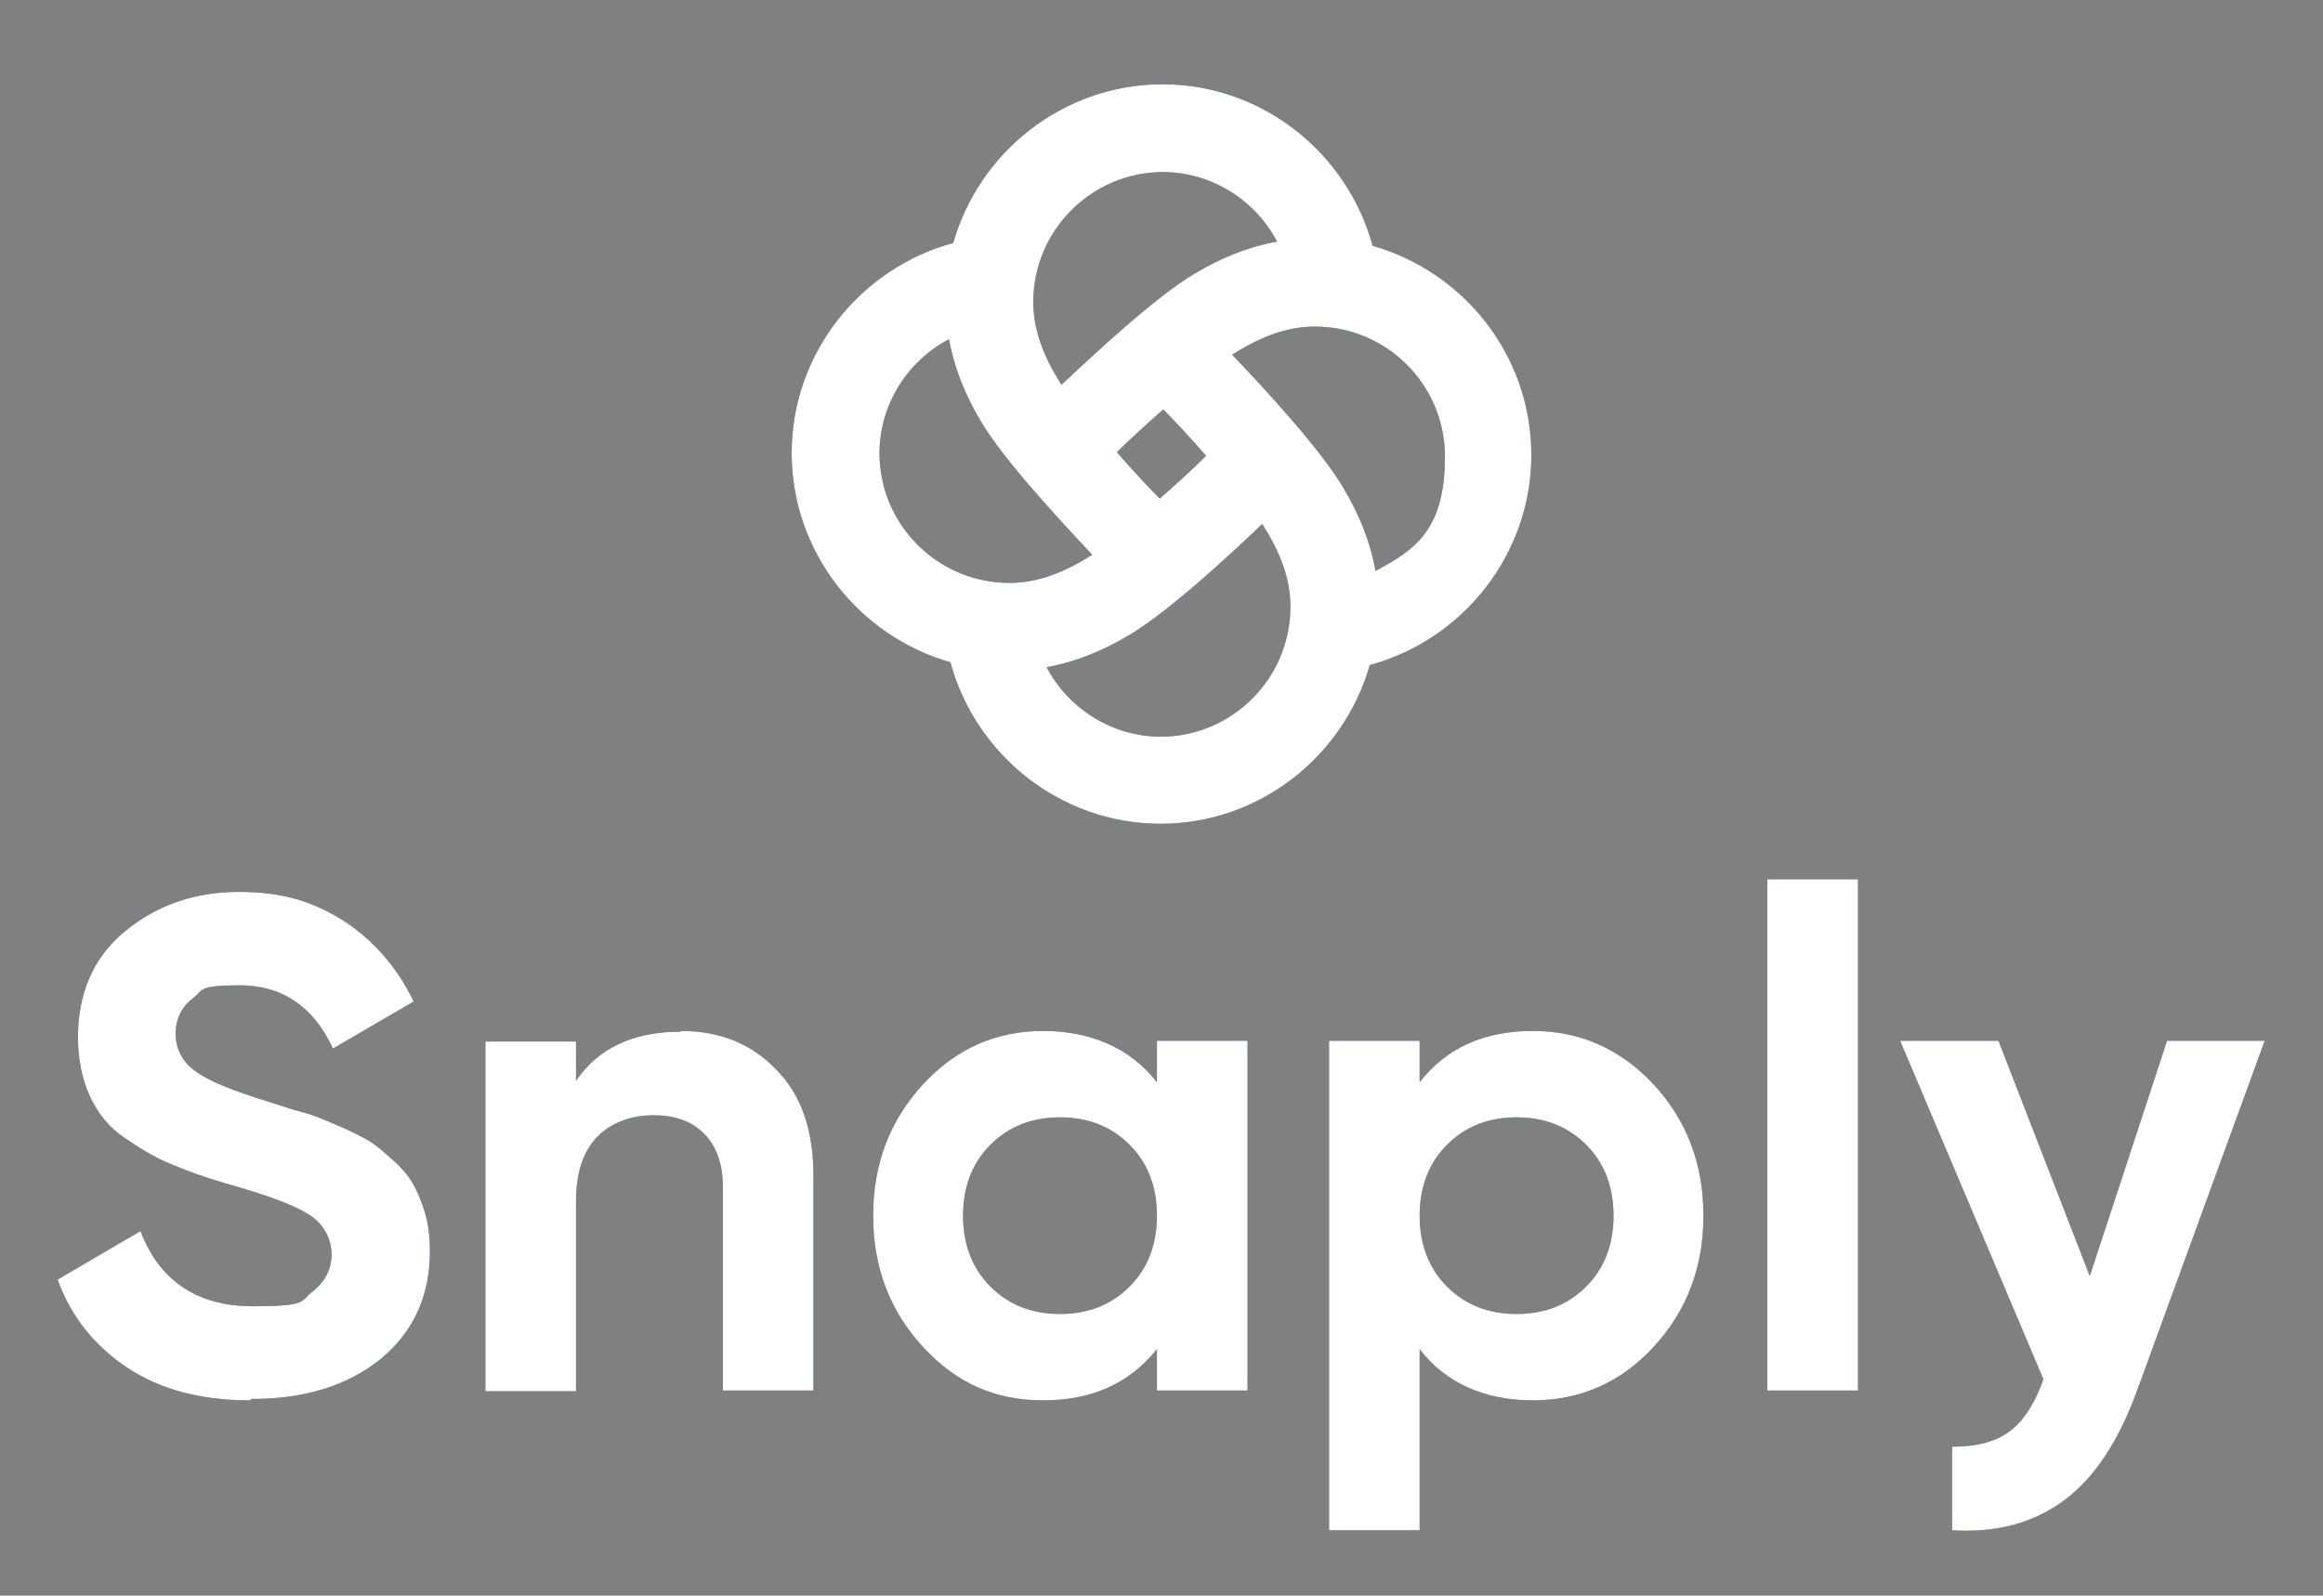 <?xml version="1.0" encoding="UTF-8"?>
<svg xmlns="http://www.w3.org/2000/svg" version="1.1" viewBox="0 0 330.7 227.2">
  <rect x="0" y="0" width="330.7" height="227.2" fill="#808080" stroke="none"/>
  <!-- Generator: Adobe Illustrator 29.2.1, SVG Export Plug-In . SVG Version: 2.1.0 Build 116)  -->
  <defs>
    <style>
      .st0 {
        fill: #fff;
      }

      .st1 {
        fill: #003677;
      }
    </style>
  </defs>
  <g id="color">
    <g>
      <path class="st1" d="M35.6,199.4c-6.9,0-12.7-1.5-17.4-4.6-4.7-3.1-8.1-7.3-10-12.6l11.8-6.9c2.7,7.1,8.1,10.7,16,10.7s6.7-.7,8.5-2.1c1.8-1.4,2.7-3.2,2.7-5.3s-1.1-4.4-3.3-5.7c-2.2-1.4-6.1-2.8-11.8-4.4-3.1-.9-5.8-1.9-7.9-2.8-2.2-.9-4.3-2.2-6.5-3.7s-3.8-3.5-4.9-5.9c-1.1-2.4-1.7-5.2-1.7-8.4,0-6.3,2.2-11.4,6.7-15.1,4.5-3.7,9.9-5.6,16.2-5.6s10.6,1.4,14.9,4.1c4.3,2.8,7.6,6.6,10,11.5l-11.5,6.7c-2.8-6-7.2-9-13.3-9s-5.1.7-6.7,1.9-2.4,3-2.4,5,.9,4,2.8,5.3c1.8,1.4,5.3,2.8,10.5,4.4,2.1.7,3.7,1.2,4.9,1.5s2.6.9,4.5,1.7,3.3,1.5,4.4,2.1,2.2,1.5,3.5,2.7c1.3,1.1,2.4,2.3,3.1,3.5.7,1.2,1.3,2.6,1.8,4.3.5,1.7.7,3.5.7,5.5,0,6.4-2.4,11.5-7,15.3-4.7,3.8-10.8,5.7-18.3,5.7h-.1Z"/>
      <path class="st1" d="M97,146.8c5.4,0,10,1.8,13.5,5.5,3.6,3.6,5.3,8.7,5.3,15.1v30.6h-12.9v-29c0-3.3-.9-5.8-2.7-7.6-1.8-1.8-4.2-2.6-7.2-2.6s-6,1-8,3.1-3,5.1-3,9.3v26.9h-12.9v-49.8h12.9v5.6c3.1-4.6,8.1-7,14.9-7h0Z"/>
      <path class="st1" d="M164.7,148.2h12.9v49.8h-12.9v-5.9c-3.9,4.9-9.3,7.3-16.2,7.3s-12.4-2.5-17.1-7.6-7.1-11.3-7.1-18.7,2.4-13.6,7.1-18.7c4.7-5.1,10.4-7.6,17.1-7.6s12.4,2.4,16.2,7.3v-5.9h0ZM141,183.2c2.6,2.6,5.9,3.9,9.9,3.9s7.3-1.3,9.9-3.9,3.9-6,3.9-10.1-1.3-7.5-3.9-10.1-5.9-3.9-9.9-3.9-7.3,1.3-9.9,3.9-3.9,6-3.9,10.1,1.3,7.5,3.9,10.1Z"/>
      <path class="st1" d="M218.2,146.8c6.7,0,12.4,2.5,17.2,7.6,4.7,5.1,7.1,11.3,7.1,18.7s-2.4,13.6-7.1,18.7c-4.7,5.1-10.5,7.6-17.2,7.6s-12.4-2.4-16.1-7.3v25.8h-12.9v-69.7h12.9v5.9c3.8-4.9,9.2-7.3,16.1-7.3h0ZM206,183.2c2.6,2.6,5.9,3.9,9.9,3.9s7.3-1.3,9.9-3.9,3.9-6,3.9-10.1-1.3-7.5-3.9-10.1-5.9-3.9-9.9-3.9-7.3,1.3-9.9,3.9-3.9,6-3.9,10.1,1.3,7.5,3.9,10.1Z"/>
      <path class="st1" d="M251.6,198v-72.8h12.9v72.8h-12.9Z"/>
      <path class="st1" d="M308.7,148.2h13.7l-18.2,49.9c-2.6,7.1-6,12.3-10.3,15.5-4.3,3.2-9.6,4.7-16,4.3v-11.9c3.5,0,6.2-.7,8.2-2.2,2-1.5,3.6-4,4.8-7.4l-20.4-48.2h14l13,33.5,11-33.5h0Z"/>
    </g>
    <path class="st1" d="M218,64.8c0-14.2-9.6-26.1-22.6-29.8-3.6-13.3-15.8-23-29.9-23s-26.1,9.6-29.8,22.6c-13.3,3.6-23,15.8-23,29.9s9.6,26.1,22.6,29.8c3.6,13.3,15.8,23,29.9,23s26.1-9.6,29.8-22.6c13.3-3.6,23-15.8,23-29.9M165.5,24.5c7,0,13.2,4,16.3,9.9-3.9.7-7.8,2.2-11.8,4.6-5.4,3.2-14,11.2-18.9,15.8-.2-.4-.4-.7-.6-1-2.4-4-3.4-7.5-3.4-10.8,0-10.2,8.3-18.5,18.5-18.5M171.7,64.9c-1.8,1.8-4.2,4-6.6,6.1-1.8-1.8-4-4.2-6.1-6.6,1.8-1.8,4.2-4,6.6-6.1,1.8,1.8,4,4.2,6.1,6.6M125.2,64.6c0-7,4-13.2,9.9-16.3.7,3.9,2.2,7.8,4.6,11.8,3.2,5.4,11.2,14,15.8,18.9-.4.2-.7.4-1,.6-4,2.4-7.5,3.4-10.8,3.4-10.2,0-18.5-8.3-18.5-18.5M165.3,104.9c-7,0-13.2-4-16.3-9.9,3.9-.7,7.8-2.2,11.8-4.6,5.4-3.2,14-11.1,18.9-15.8.2.4.4.7.6,1,2.4,4,3.4,7.4,3.4,10.8,0,10.2-8.3,18.5-18.5,18.5M195.8,81.2c-.7-3.9-2.2-7.8-4.6-11.8-3.2-5.4-11.1-14-15.8-18.9.4-.2.7-.4,1-.6,4-2.4,7.5-3.4,10.8-3.4,10.2,0,18.5,8.3,18.5,18.5s-4,13.2-9.9,16.3"/>
  </g>
  <g id="white">
    <g>
      <path class="st0" d="M35.6,199.4c-6.9,0-12.7-1.5-17.4-4.6-4.7-3.1-8.1-7.3-10-12.6l11.8-6.9c2.7,7.1,8.1,10.7,16,10.7s6.7-.7,8.5-2.1c1.8-1.4,2.7-3.2,2.7-5.3s-1.1-4.4-3.3-5.7c-2.2-1.4-6.1-2.8-11.8-4.4-3.1-.9-5.8-1.9-7.9-2.8-2.2-.9-4.3-2.2-6.5-3.7s-3.8-3.5-4.9-5.9c-1.1-2.4-1.7-5.2-1.7-8.4,0-6.3,2.2-11.4,6.7-15.1,4.5-3.7,9.9-5.6,16.2-5.6s10.6,1.4,14.9,4.1c4.3,2.8,7.6,6.6,10,11.5l-11.5,6.7c-2.8-6-7.2-9-13.3-9s-5.1.7-6.7,1.9-2.4,3-2.4,5,.9,4,2.8,5.3c1.8,1.4,5.3,2.8,10.5,4.4,2.1.7,3.7,1.2,4.9,1.5s2.6.9,4.5,1.7,3.3,1.5,4.4,2.1,2.2,1.5,3.5,2.7c1.3,1.1,2.4,2.3,3.1,3.5.7,1.2,1.3,2.6,1.8,4.3.5,1.7.7,3.5.7,5.5,0,6.4-2.4,11.5-7,15.3-4.7,3.8-10.8,5.7-18.3,5.7h-.1Z"/>
      <path class="st0" d="M97,146.8c5.4,0,10,1.8,13.5,5.5,3.6,3.6,5.3,8.7,5.3,15.1v30.6h-12.9v-29c0-3.3-.9-5.8-2.7-7.6-1.8-1.8-4.2-2.6-7.2-2.6s-6,1-8,3.1-3,5.1-3,9.3v26.9h-12.9v-49.8h12.9v5.6c3.1-4.6,8.1-7,14.9-7h0Z"/>
      <path class="st0" d="M164.7,148.2h12.9v49.8h-12.9v-5.9c-3.9,4.9-9.3,7.3-16.2,7.3s-12.4-2.5-17.1-7.6-7.1-11.3-7.1-18.7,2.4-13.6,7.1-18.7c4.7-5.1,10.4-7.6,17.1-7.6s12.4,2.4,16.2,7.3v-5.9h0ZM141,183.2c2.6,2.6,5.9,3.9,9.9,3.9s7.3-1.3,9.9-3.9,3.9-6,3.9-10.1-1.3-7.5-3.9-10.1-5.9-3.9-9.9-3.9-7.3,1.3-9.9,3.9-3.9,6-3.9,10.1,1.3,7.5,3.9,10.1Z"/>
      <path class="st0" d="M218.2,146.8c6.7,0,12.4,2.5,17.2,7.6,4.7,5.1,7.1,11.3,7.1,18.7s-2.4,13.6-7.1,18.7c-4.7,5.1-10.5,7.6-17.2,7.6s-12.4-2.4-16.1-7.3v25.8h-12.9v-69.7h12.9v5.9c3.8-4.9,9.2-7.3,16.1-7.3h0ZM206,183.2c2.6,2.6,5.9,3.9,9.9,3.9s7.3-1.3,9.9-3.9,3.9-6,3.9-10.1-1.3-7.5-3.9-10.1-5.9-3.9-9.9-3.9-7.3,1.3-9.9,3.9-3.9,6-3.9,10.1,1.3,7.5,3.9,10.1Z"/>
      <path class="st0" d="M251.6,198v-72.8h12.9v72.8h-12.9Z"/>
      <path class="st0" d="M308.7,148.2h13.7l-18.2,49.9c-2.6,7.1-6,12.3-10.3,15.5-4.3,3.2-9.6,4.7-16,4.3v-11.9c3.5,0,6.2-.7,8.2-2.2,2-1.5,3.6-4,4.8-7.4l-20.4-48.2h14l13,33.5,11-33.5h0Z"/>
    </g>
    <path class="st0" d="M218,64.8c0-14.2-9.6-26.1-22.6-29.8-3.6-13.3-15.8-23-29.9-23s-26.1,9.6-29.8,22.6c-13.3,3.6-23,15.8-23,29.9s9.6,26.1,22.6,29.8c3.6,13.3,15.8,23,29.9,23s26.1-9.6,29.8-22.6c13.3-3.6,23-15.8,23-29.9M165.5,24.5c7,0,13.2,4,16.3,9.9-3.9.7-7.8,2.2-11.8,4.6-5.4,3.2-14,11.2-18.9,15.8-.2-.4-.4-.7-.6-1-2.4-4-3.4-7.5-3.4-10.8,0-10.2,8.3-18.5,18.5-18.5M171.7,64.9c-1.8,1.8-4.2,4-6.6,6.1-1.8-1.8-4-4.2-6.1-6.6,1.8-1.8,4.2-4,6.6-6.1,1.8,1.8,4,4.2,6.1,6.6M125.2,64.6c0-7,4-13.2,9.9-16.3.7,3.9,2.2,7.8,4.6,11.8,3.2,5.4,11.2,14,15.8,18.9-.4.2-.7.4-1,.6-4,2.4-7.5,3.4-10.8,3.4-10.2,0-18.5-8.3-18.5-18.5M165.3,104.9c-7,0-13.2-4-16.3-9.9,3.9-.7,7.8-2.2,11.8-4.6,5.4-3.2,14-11.1,18.9-15.8.2.4.4.7.6,1,2.4,4,3.4,7.4,3.4,10.8,0,10.2-8.3,18.5-18.5,18.5M195.8,81.2c-.7-3.9-2.2-7.8-4.6-11.8-3.2-5.4-11.1-14-15.8-18.9.4-.2.7-.4,1-.6,4-2.4,7.5-3.4,10.8-3.4,10.2,0,18.5,8.3,18.5,18.5s-4,13.2-9.9,16.3"/>
  </g>
</svg>
